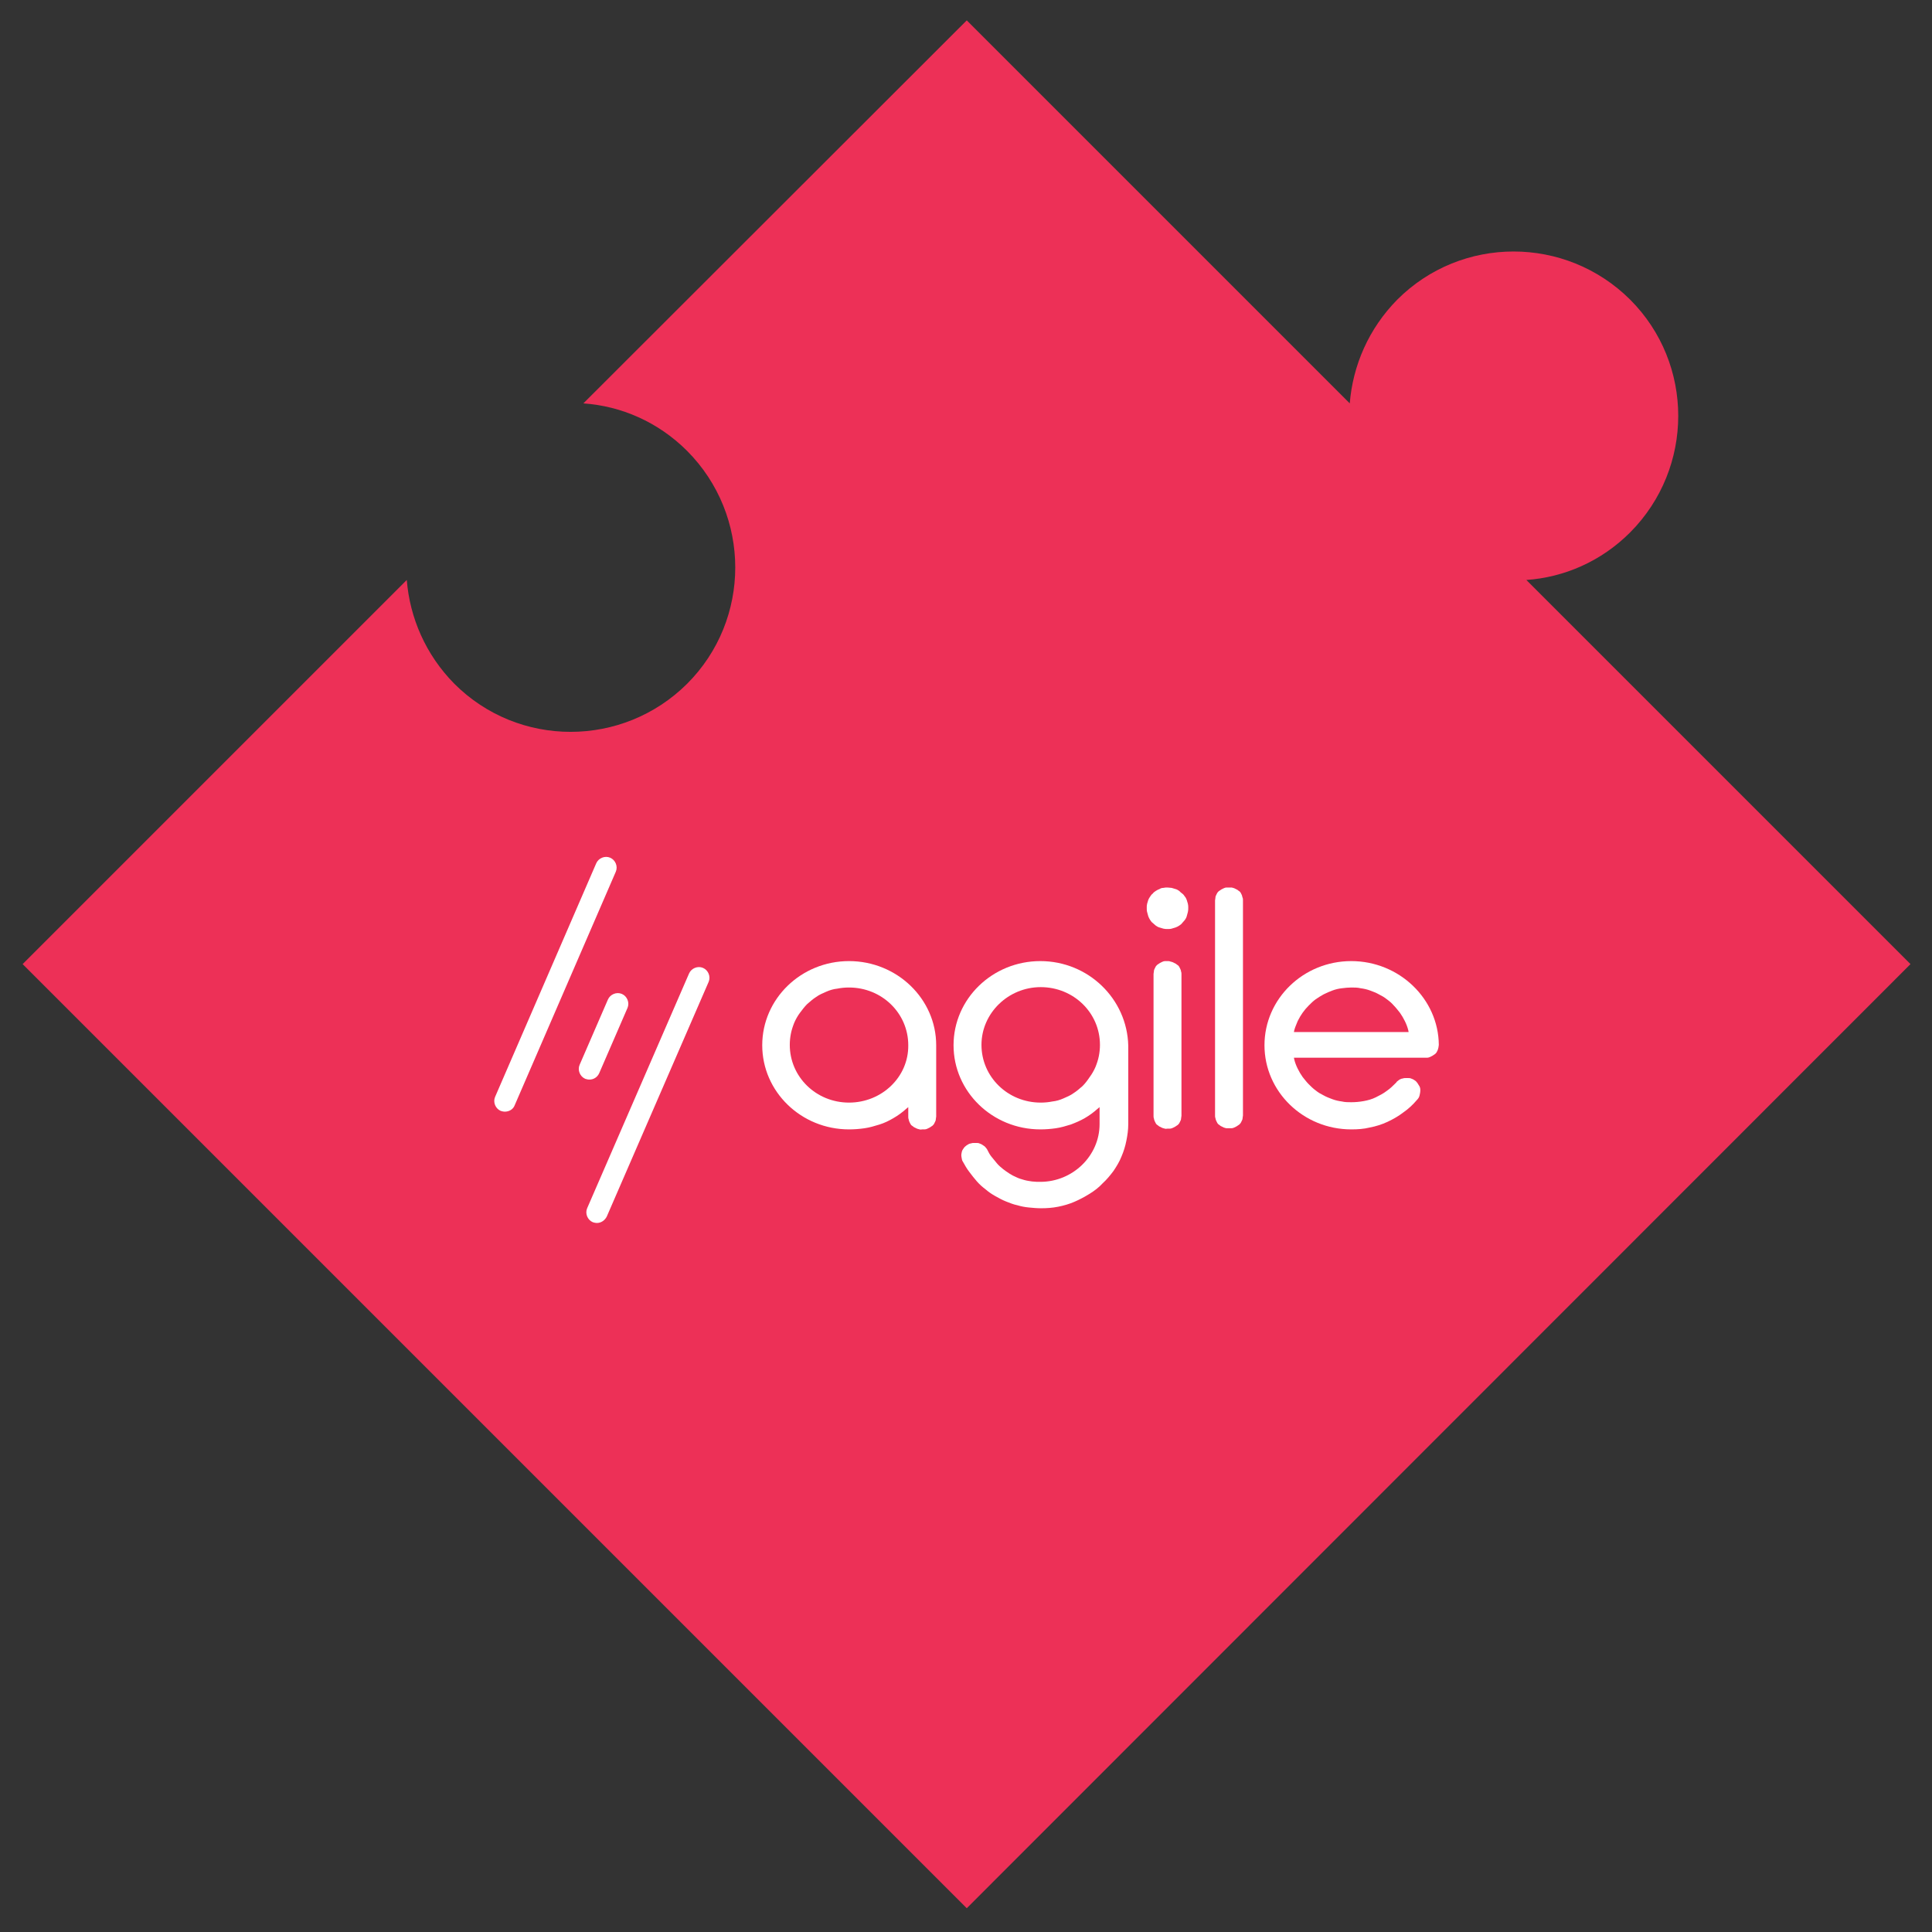 <svg xmlns="http://www.w3.org/2000/svg" xmlns:xlink="http://www.w3.org/1999/xlink" id="Layer_1" x="0px" y="0px" viewBox="0 0 512 512" style="enable-background:new 0 0 512 512;" xml:space="preserve"><rect x="0" y="0" width="512" height="512" fill="#333333" stroke="none"/><style type="text/css">	.st0{fill:#ED3057;}	.st1{fill:#FFFFFF;}	.st2{fill:#DD224B;}</style><path class="st0" d="M506.3,255.5L506.3,255.5L256.2,505.7L6,255.5l101.8-101.8c0.8,10,5,19.8,12.6,27.5c17,17,44.6,17,61.7,0 c17-17,17-44.6,0-61.7c-7.7-7.7-17.5-11.9-27.5-12.6L256.2,5.4l101.5,101.5c0.8-10,5-19.8,12.6-27.5c17-17,44.6-17,61.7,0 c17,17,17,44.6,0,61.7c-7.7,7.7-17.5,11.9-27.5,12.6L506.3,255.5z"></path><g>	<path class="st1" d="M225,254.7c-12.7,0-23,10-23,22.3s10.3,22.3,23,22.3c1.4,0,2.7-0.1,4.1-0.3c1.4-0.2,2.7-0.6,4-1s2.5-1,3.7-1.7  c1.2-0.7,2.3-1.5,3.3-2.4l0.6-0.5v2.5c0,0.2,0,0.5,0.1,0.7c0,0.2,0.1,0.4,0.2,0.7c0.1,0.2,0.2,0.4,0.3,0.6c0.1,0.2,0.3,0.4,0.5,0.5  c0.2,0.1,0.3,0.3,0.6,0.4c0.2,0.1,0.4,0.2,0.6,0.3c0.2,0.1,0.4,0.1,0.7,0.2s0.5,0,0.7,0s0.5,0,0.7,0s0.5-0.1,0.7-0.2  c0.2-0.1,0.4-0.2,0.6-0.3c0.2-0.1,0.4-0.3,0.6-0.4s0.3-0.3,0.5-0.5c0.1-0.2,0.2-0.4,0.3-0.6c0.1-0.2,0.2-0.4,0.2-0.7  c0-0.2,0.1-0.5,0.1-0.7V277C248.1,264.7,237.7,254.7,225,254.7z M225,292.2c-8.7,0-15.7-6.8-15.7-15.3c0-1,0.1-2,0.3-3  s0.5-1.9,0.9-2.9c0.4-0.9,0.9-1.8,1.5-2.6s1.2-1.6,1.9-2.3c0.8-0.7,1.6-1.4,2.4-1.9c0.8-0.6,1.8-1,2.7-1.4c0.9-0.4,1.9-0.7,2.9-0.8  c1-0.2,2-0.3,3.1-0.3c8.7,0,15.7,6.8,15.7,15.3C240.8,285.4,233.7,292.2,225,292.2L225,292.2z"></path>	<path class="st1" d="M275.7,254.7c-12.7,0-23,10-23,22.3s10.3,22.3,23,22.3c1.4,0,2.7-0.1,4.1-0.3c1.4-0.2,2.7-0.6,4-1  c1.3-0.5,2.5-1,3.7-1.7c1.2-0.7,2.3-1.5,3.3-2.4l0.6-0.5v4.5c0,8.4-7.1,15.3-15.7,15.3c-0.7,0-1.4,0-2.2-0.1  c-0.7-0.1-1.4-0.2-2.1-0.4c-0.7-0.2-1.4-0.4-2-0.7c-0.7-0.3-1.3-0.6-1.9-1c-0.6-0.4-1.2-0.8-1.7-1.2c-0.6-0.5-1.1-0.9-1.6-1.5  s-0.9-1.1-1.4-1.7s-0.8-1.2-1.1-1.8c-0.1-0.2-0.2-0.4-0.4-0.6c-0.1-0.1-0.3-0.4-0.5-0.5c-0.2-0.1-0.4-0.3-0.6-0.4  c-0.2-0.1-0.4-0.2-0.7-0.3c-0.2-0.1-0.5-0.1-0.7-0.1c-0.2,0-0.5,0-0.7,0c-0.2,0-0.5,0-0.7,0.1c-0.2,0-0.5,0.1-0.7,0.2  c-0.4,0.2-0.8,0.5-1.1,0.8c-0.3,0.4-0.6,0.8-0.7,1.2c-0.1,0.4-0.2,0.9-0.1,1.4s0.1,0.9,0.4,1.3c0.5,0.9,1,1.8,1.7,2.7  c0.6,0.8,1.3,1.7,2,2.5c0.7,0.8,1.5,1.5,2.3,2.1c0.8,0.7,1.7,1.3,2.6,1.8c0.9,0.5,1.8,1,2.8,1.4c1,0.4,2,0.8,3,1  c1,0.3,2,0.5,3.1,0.6c1,0.1,2.1,0.2,3.2,0.2c1.5,0,3-0.1,4.5-0.4c1.5-0.3,2.9-0.7,4.3-1.3c1.4-0.6,2.7-1.3,4-2.1  c1.3-0.8,2.5-1.7,3.5-2.8c1.1-1,2-2.1,2.9-3.3c0.8-1.2,1.6-2.5,2.1-3.8c0.6-1.4,1-2.7,1.3-4.2s0.5-2.9,0.5-4.4v-20.8  C298.7,264.7,288.4,254.7,275.7,254.7z M286.9,287.8c-0.8,0.7-1.6,1.4-2.4,1.9c-0.8,0.6-1.8,1-2.7,1.4s-1.9,0.7-2.9,0.8  c-1,0.2-2,0.3-3.1,0.3c-8.7,0-15.7-6.8-15.7-15.3c0-8.4,7.1-15.3,15.7-15.3c8.7,0,15.7,6.8,15.7,15.3c0,1-0.1,2-0.3,3  c-0.2,1-0.5,1.9-0.9,2.9c-0.4,0.9-0.9,1.8-1.5,2.6C288.2,286.3,287.6,287.1,286.9,287.8z"></path>	<path class="st1" d="M309.4,235.2c-0.4,0-0.7,0-1.1,0.1c-0.4,0-0.7,0.1-1,0.3c-0.3,0.1-0.7,0.3-1,0.5c-0.3,0.2-0.6,0.4-0.8,0.7  c-0.3,0.2-0.5,0.5-0.7,0.8c-0.2,0.3-0.4,0.6-0.5,0.9s-0.2,0.7-0.3,1c-0.1,0.4-0.1,0.7-0.1,1.1c0,0.4,0,0.8,0.1,1.1  c0.1,0.4,0.2,0.7,0.3,1.1c0.1,0.3,0.3,0.7,0.5,1c0.2,0.3,0.4,0.6,0.7,0.8c0.3,0.3,0.6,0.5,0.8,0.7c0.3,0.2,0.6,0.4,1,0.5  c0.3,0.1,0.7,0.2,1,0.3c0.4,0.1,0.7,0.1,1.1,0.1s0.8,0,1.1-0.1c0.4-0.1,0.7-0.2,1-0.3c0.3-0.1,0.7-0.3,1-0.5  c0.3-0.2,0.6-0.4,0.8-0.7c0.3-0.3,0.5-0.6,0.7-0.8c0.2-0.3,0.4-0.6,0.5-1c0.1-0.3,0.2-0.7,0.3-1.1c0.1-0.4,0.1-0.8,0.1-1.1  c0-0.4,0-0.7-0.1-1.1c-0.1-0.4-0.2-0.7-0.3-1c-0.1-0.3-0.3-0.7-0.5-0.9c-0.2-0.3-0.4-0.6-0.7-0.8c-0.3-0.2-0.6-0.5-0.8-0.7  c-0.3-0.2-0.6-0.4-1-0.5c-0.3-0.1-0.7-0.2-1-0.3C310.1,235.3,309.8,235.2,309.4,235.2z M309.4,254.7c-0.2,0-0.5,0-0.7,0  s-0.5,0.1-0.7,0.2c-0.2,0.1-0.4,0.2-0.6,0.3c-0.2,0.1-0.4,0.3-0.6,0.4c-0.2,0.1-0.3,0.3-0.5,0.5c-0.1,0.2-0.2,0.4-0.3,0.6  s-0.2,0.4-0.2,0.7c0,0.2-0.1,0.5-0.1,0.7v37.6c0,0.2,0,0.5,0.1,0.7c0,0.2,0.1,0.4,0.2,0.7c0.1,0.2,0.2,0.4,0.3,0.6  c0.1,0.2,0.3,0.4,0.5,0.5c0.2,0.1,0.3,0.3,0.6,0.4c0.2,0.1,0.4,0.2,0.6,0.3c0.2,0.1,0.4,0.1,0.7,0.2s0.5,0,0.7,0c0.2,0,0.5,0,0.7,0  c0.2,0,0.5-0.1,0.7-0.2c0.2-0.1,0.4-0.2,0.6-0.3c0.2-0.1,0.4-0.3,0.6-0.4c0.2-0.1,0.3-0.3,0.5-0.5c0.1-0.2,0.2-0.4,0.3-0.6  s0.2-0.4,0.2-0.7c0-0.2,0.1-0.5,0.1-0.7v-37.5c0-0.2,0-0.5-0.1-0.7c0-0.2-0.1-0.5-0.2-0.7c-0.1-0.2-0.2-0.4-0.3-0.6  s-0.3-0.4-0.5-0.5c-0.2-0.1-0.3-0.3-0.6-0.4c-0.2-0.1-0.4-0.2-0.6-0.3c-0.2-0.1-0.4-0.1-0.7-0.2  C309.9,254.7,309.7,254.7,309.4,254.7z"></path>	<path class="st1" d="M325.7,235.2c-0.2,0-0.5,0-0.7,0c-0.2,0-0.5,0.1-0.7,0.2c-0.2,0.1-0.4,0.2-0.6,0.3c-0.2,0.1-0.4,0.3-0.6,0.4  c-0.2,0.1-0.3,0.3-0.5,0.5c-0.1,0.2-0.2,0.4-0.3,0.6s-0.2,0.4-0.2,0.7s-0.1,0.5-0.1,0.7v57c0,0.2,0,0.5,0.1,0.7  c0,0.2,0.1,0.4,0.2,0.7c0.1,0.2,0.2,0.4,0.3,0.6c0.1,0.2,0.3,0.4,0.5,0.5c0.2,0.1,0.3,0.3,0.6,0.4c0.2,0.1,0.4,0.2,0.6,0.3  c0.2,0.1,0.4,0.1,0.7,0.2c0.2,0,0.5,0,0.7,0c0.2,0,0.5,0,0.7,0c0.2,0,0.5-0.1,0.7-0.2c0.2-0.1,0.4-0.2,0.6-0.3  c0.2-0.1,0.4-0.3,0.6-0.4c0.2-0.1,0.3-0.3,0.5-0.5c0.1-0.2,0.2-0.4,0.3-0.6s0.2-0.4,0.2-0.7c0-0.2,0.1-0.5,0.1-0.7v-57  c0-0.2,0-0.5-0.1-0.7s-0.1-0.5-0.2-0.7c-0.1-0.2-0.2-0.4-0.3-0.6s-0.3-0.4-0.5-0.5c-0.2-0.1-0.3-0.3-0.6-0.4  c-0.2-0.1-0.4-0.2-0.6-0.3c-0.2-0.1-0.4-0.1-0.7-0.2C326.1,235.2,325.9,235.2,325.7,235.2z"></path>	<path class="st1" d="M358.1,254.7c-12.7,0-23,10-23,22.3s10.3,22.3,23,22.3c1.7,0,3.3-0.1,4.9-0.5c1.6-0.3,3.2-0.8,4.7-1.5  s2.9-1.5,4.2-2.5c1.3-0.9,2.5-2,3.6-3.3c0.3-0.3,0.6-0.7,0.7-1.2c0.1-0.4,0.2-0.9,0.2-1.4c0-0.5-0.1-0.9-0.4-1.3  c-0.2-0.4-0.5-0.8-0.8-1.1c-0.2-0.1-0.4-0.3-0.6-0.4c-0.2-0.1-0.4-0.2-0.7-0.3c-0.2-0.1-0.5-0.1-0.7-0.1c-0.2,0-0.5,0-0.7,0  c-0.2,0-0.5,0-0.7,0.1c-0.2,0-0.5,0.1-0.7,0.2c-0.2,0.1-0.4,0.2-0.6,0.4c-0.2,0.1-0.4,0.3-0.5,0.5c-0.8,0.8-1.6,1.6-2.5,2.2  c-0.9,0.7-1.9,1.2-2.9,1.7c-1,0.5-2.1,0.8-3.2,1c-1.1,0.2-2.2,0.3-3.3,0.3c-0.8,0-1.7,0-2.5-0.2c-0.8-0.1-1.7-0.3-2.5-0.6  c-0.8-0.3-1.6-0.6-2.3-1c-0.8-0.4-1.5-0.8-2.1-1.3c-0.7-0.5-1.3-1.1-1.9-1.7c-0.6-0.6-1.1-1.3-1.6-1.9c-0.5-0.7-0.9-1.4-1.3-2.2  c-0.4-0.8-0.7-1.6-0.9-2.4l-0.1-0.5h34.7c0.2,0,0.5,0,0.7,0c0.2,0,0.5-0.1,0.7-0.2c0.2-0.1,0.4-0.2,0.6-0.3  c0.2-0.1,0.4-0.3,0.6-0.4c0.2-0.1,0.3-0.3,0.5-0.5c0.1-0.2,0.2-0.4,0.3-0.6c0.1-0.2,0.1-0.4,0.2-0.7c0-0.2,0.1-0.5,0.1-0.7  C381.2,264.7,370.8,254.7,358.1,254.7z M342.9,273.5l0.1-0.5c0.2-0.8,0.6-1.6,0.9-2.4c0.4-0.8,0.8-1.5,1.3-2.2s1-1.3,1.6-1.9  c0.6-0.6,1.2-1.2,1.9-1.7c0.7-0.5,1.4-0.9,2.1-1.3c0.8-0.4,1.5-0.7,2.3-1c0.8-0.3,1.6-0.5,2.5-0.6c0.8-0.1,1.7-0.2,2.5-0.2  s1.7,0,2.5,0.2c0.8,0.1,1.7,0.3,2.5,0.6c0.8,0.3,1.6,0.6,2.3,1c0.8,0.4,1.5,0.8,2.1,1.3c0.7,0.5,1.3,1,1.9,1.7  c0.6,0.6,1.1,1.3,1.6,1.9c0.5,0.7,0.9,1.4,1.3,2.2c0.4,0.8,0.7,1.6,0.9,2.4l0.1,0.5H342.9z"></path>	<path class="st2" d="M160.6,229.9l-26.8,61.9"></path>	<g>		<g>			<path class="st1" d="M133.8,294.6c-0.4,0-0.8-0.1-1.1-0.2c-1.4-0.6-2.1-2.3-1.5-3.7l26.8-61.9c0.6-1.4,2.3-2.1,3.7-1.5    c1.4,0.6,2.1,2.3,1.5,3.7l-26.8,61.9C136,294,134.9,294.6,133.8,294.6z"></path>		</g>	</g>	<path class="st2" d="M163.7,266l-7.5,17.3"></path>	<g>		<g>			<path class="st1" d="M156.2,286.1c-0.4,0-0.8-0.1-1.1-0.2c-1.4-0.6-2.1-2.3-1.5-3.7l7.5-17.3c0.6-1.4,2.3-2.1,3.7-1.5    c1.4,0.6,2.1,2.3,1.5,3.7l-7.5,17.3C158.3,285.5,157.3,286.1,156.2,286.1z"></path>		</g>	</g>	<path class="st2" d="M185.2,259l-27,62.2"></path>	<g>		<g>			<path class="st1" d="M158.2,324.1c-0.4,0-0.8-0.1-1.1-0.2c-1.4-0.6-2.1-2.3-1.5-3.7l27-62.2c0.6-1.4,2.3-2.1,3.7-1.5    c1.4,0.6,2.1,2.3,1.5,3.7l-27,62.2C160.3,323.4,159.3,324.1,158.2,324.1z"></path>		</g>	</g></g></svg>